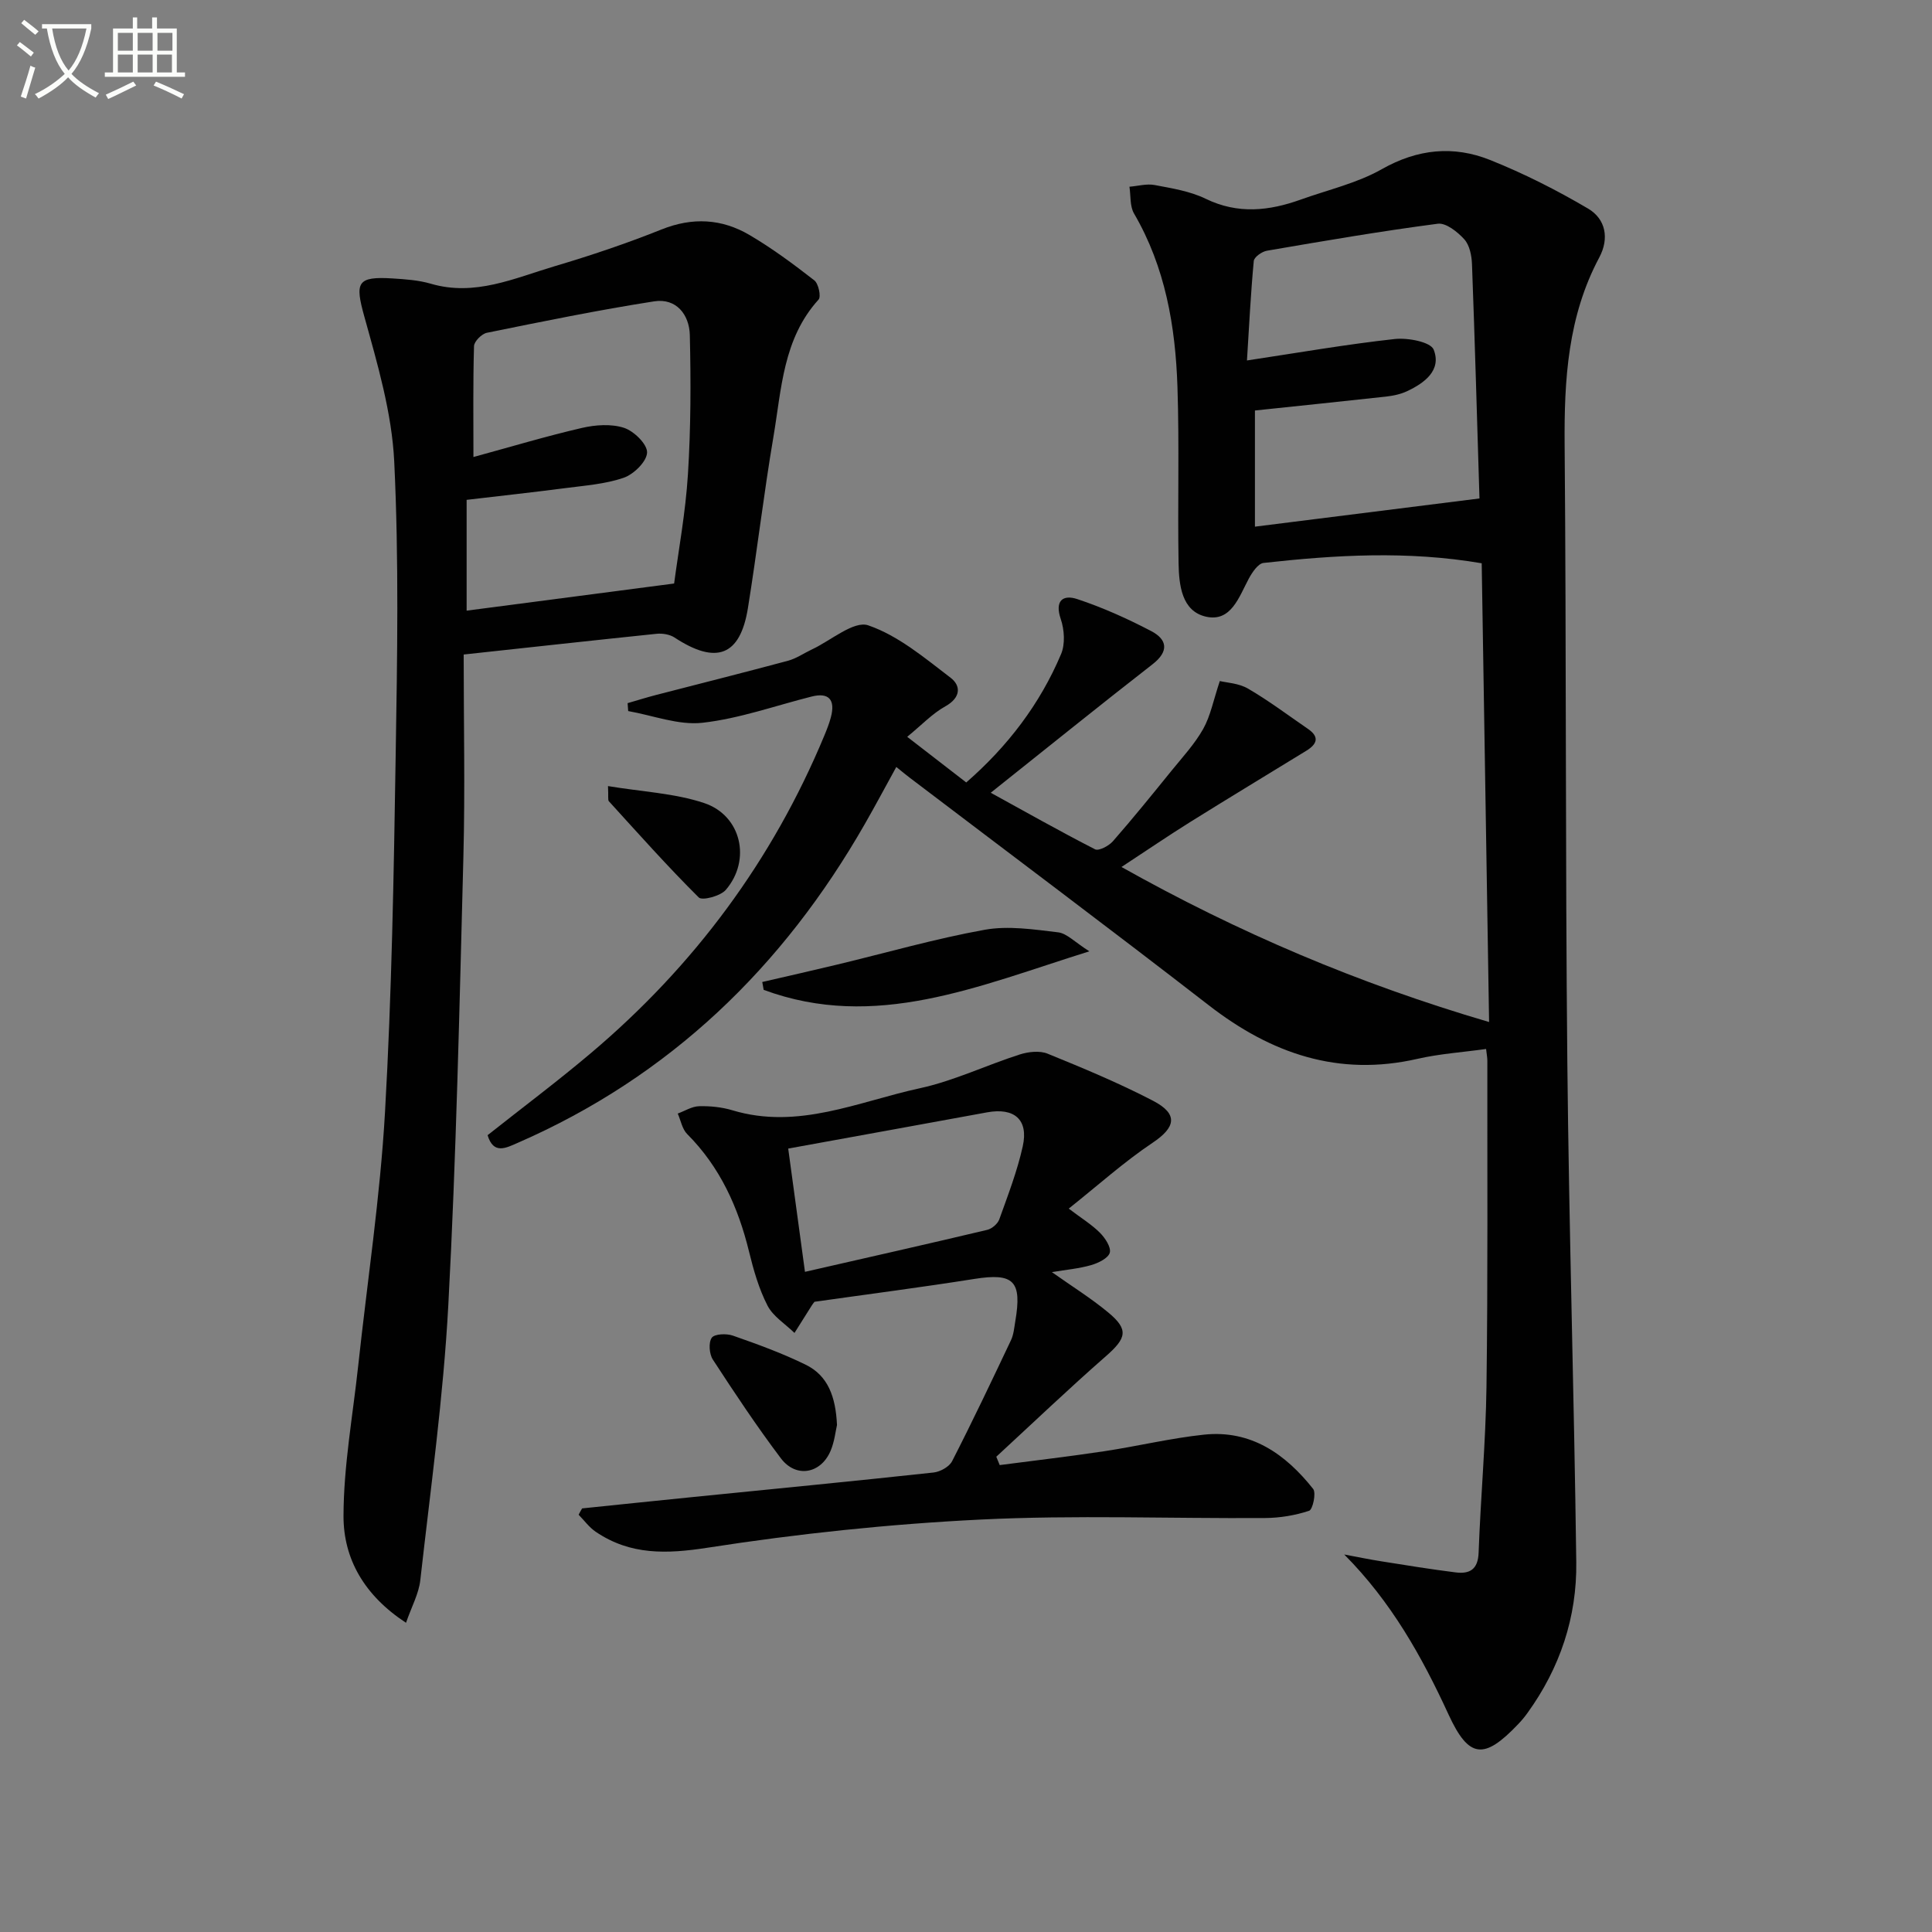<svg enable-background="new 0 0 400 400" viewBox="0 0 400 400" xmlns="http://www.w3.org/2000/svg"><rect x="0" y="0" width="400" height="400" fill="#808080" stroke="none"/><path d="m6.4 11.7c-1-.8-1.9-1.6-2.9-2.3l.6-.7c.9.7 1.9 1.4 2.9 2.2zm-2.1 8.3c.7-2.1 1.4-4.2 2-6.4.2.1.6.3 1 .4-.7 2.3-1.3 4.4-1.9 6.4zm3-12.8c-1.1-.9-2.1-1.7-2.9-2.4l.6-.7c1 .8 2 1.5 3 2.4zm1.4-1.3v-.9h10.2v.9c-.9 4.2-2.3 7.3-4.1 9.4 1.3 1.4 3.2 2.7 5.7 4-.2.2-.4.5-.7.9-2.5-1.4-4.4-2.7-5.7-4.2-1.4 1.5-3.5 3-6.1 4.4 0 0 0 0-.1-.1-.3-.4-.5-.7-.7-.8 2.7-1.3 4.7-2.8 6.2-4.2-1.8-2.2-3-5.3-3.7-9.4zm9.2 0h-7.1c.6 3.8 1.7 6.7 3.4 8.7 1.7-2 2.9-4.8 3.7-8.7z" fill="#fbfcfa"/><path d="m31.6 3.6h.9v2.3h4.1v9.1h1.7v.9h-16.6v-.9h1.7v-9.1h4.1v-2.3h.9v2.3h3.1v-2.3zm-4 13.3.6.8c-1.9.9-3.8 1.9-5.8 2.8-.2-.3-.3-.6-.5-.9 2-.9 3.9-1.8 5.7-2.7zm-3.2-10.1v3.7h3.1v-3.7zm0 4.5v3.7h3.1v-3.7zm4.1-4.5v3.7h3.1v-3.7zm0 4.5v3.7h3.1v-3.7zm9.1 9.1c-2.1-1.1-4.1-2-5.8-2.7l.5-.8c2.2.9 4.1 1.8 5.8 2.6zm-1.9-13.6h-3.1v3.7h3.1zm-3.2 4.5v3.7h3.1v-3.7z" fill="#fbfcfa"/><g fill="#010101"><path d="m129.94 145.58c1.93-.56 3.85-1.16 5.8-1.67 9.14-2.37 18.3-4.66 27.41-7.11 1.74-.47 3.3-1.57 4.96-2.35 3.93-1.84 8.68-6 11.65-4.98 6.21 2.13 11.67 6.74 17.05 10.85 2.2 1.68 2.11 4.14-1.09 5.92-2.68 1.49-4.89 3.85-7.89 6.31 4.33 3.35 8.08 6.25 12.22 9.45 8.55-7.45 15.25-16.2 19.63-26.57.88-2.07.69-5.05-.06-7.26-1.3-3.82.46-5.11 3.4-4.14 5.26 1.74 10.39 4.05 15.31 6.62 3.32 1.74 3.77 4.17.29 6.88-10.98 8.54-21.8 17.29-33.5 26.6 6.97 3.83 14.21 7.92 21.6 11.71.77.39 2.84-.7 3.68-1.65 4.16-4.75 8.13-9.66 12.11-14.57 2.29-2.83 4.82-5.55 6.59-8.69 1.52-2.7 2.11-5.92 3.45-9.93 1.36.34 3.9.44 5.84 1.57 4.3 2.5 8.3 5.52 12.41 8.34 2.48 1.7 1.84 3.19-.35 4.53-8 4.91-16.04 9.76-24 14.73-4.63 2.89-9.14 5.98-14.26 9.33 24.09 13.52 48.93 24.12 76.11 32.1-.52-32.15-1.02-63.5-1.53-94.98-15.39-2.63-30.29-1.72-45.17-.07-1.13.13-2.34 1.94-3.04 3.23-2.04 3.79-3.66 9.05-8.85 7.9-5.07-1.13-5.62-6.58-5.7-11.1-.21-12.16.17-24.34-.23-36.49-.42-12.54-2.51-24.77-8.99-35.88-.89-1.52-.66-3.69-.95-5.55 1.75-.14 3.57-.67 5.23-.35 3.58.68 7.32 1.27 10.55 2.84 6.68 3.25 13.14 2.52 19.72.16 5.63-2.02 11.63-3.38 16.76-6.29 7.42-4.2 14.84-4.92 22.4-1.9 7 2.8 13.8 6.24 20.3 10.07 3.63 2.14 4.43 6.15 2.31 10.12-6.5 12.18-7.28 25.29-7.17 38.76.36 42.66.14 85.32.56 127.98.34 34.46 1.41 68.91 1.85 103.37.15 11.41-3.38 21.94-10.13 31.27-.58.81-1.23 1.58-1.92 2.3-7.03 7.38-10.18 7.15-14.41-2.05-5.52-12-11.86-23.32-21.58-33.1 2.61.49 5.22 1.03 7.84 1.44 5.07.81 10.14 1.63 15.24 2.27 2.88.36 4.61-.6 4.74-4.06.42-11.46 1.47-22.91 1.63-34.37.3-22.49.15-45 .18-67.49 0-.65-.13-1.3-.26-2.45-4.85.68-9.61.99-14.2 2.04-16.38 3.75-30.32-1.09-43.23-11.1-20.51-15.89-41.29-31.44-61.95-47.14-.78-.59-1.54-1.23-2.73-2.19-2.26 4.1-4.32 7.98-6.51 11.8-16.95 29.63-40.33 52.26-71.86 66.02-2.49 1.09-5.02 2.46-6.25-1.58 7.18-5.69 14.48-11.15 21.42-17.02 21.34-18.04 37.57-39.89 48.31-65.74.51-1.23 1-2.47 1.34-3.75.98-3.68-.44-5.2-3.97-4.31-7.52 1.89-14.96 4.57-22.6 5.43-4.98.56-10.25-1.52-15.39-2.42-.05-.55-.09-1.09-.12-1.64zm129.88-60.59v24.05c15.75-1.98 31.14-3.91 46.49-5.84-.5-16.31-.95-32.41-1.55-48.51-.07-1.77-.49-3.92-1.59-5.14-1.39-1.54-3.79-3.45-5.49-3.23-11.84 1.55-23.61 3.57-35.38 5.59-1.04.18-2.65 1.32-2.72 2.13-.63 6.72-.96 13.46-1.41 20.59 10.61-1.6 20.57-3.34 30.59-4.44 2.7-.3 7.44.6 8.07 2.2 1.67 4.26-1.88 6.91-5.55 8.62-1.33.62-2.85.93-4.32 1.1-8.73.96-17.47 1.86-27.14 2.88z"/><path d="m96 135.51c0 14.28.3 28.09-.06 41.89-.81 30.94-1.47 61.89-3.12 92.78-1.02 19.04-3.67 38-5.8 56.97-.31 2.8-1.8 5.48-2.96 8.83-8.66-5.67-12.96-13.26-12.94-22.12.02-10.36 1.92-20.72 3.04-31.08 1.89-17.5 4.55-34.95 5.55-52.5 1.4-24.58 1.82-49.23 2.21-73.85.33-20.29.68-40.62-.3-60.88-.49-10.09-3.46-20.17-6.19-30.01-1.96-7.06-1.57-8.36 5.88-7.89 2.65.17 5.36.35 7.88 1.09 9.14 2.68 17.31-1.15 25.64-3.62 7.48-2.22 14.91-4.72 22.15-7.62 6.41-2.56 12.45-2.22 18.19 1.15 4.7 2.76 9.11 6.04 13.42 9.39.87.67 1.44 3.37.89 3.98-7.38 8.12-7.67 18.54-9.35 28.42-2 11.78-3.38 23.66-5.28 35.45-1.6 9.93-6.55 11.78-15.2 6.1-.99-.65-2.5-.89-3.71-.77-13.03 1.35-26.06 2.79-39.94 4.29zm43.57-14.7c.91-6.88 2.37-14.72 2.86-22.62.6-9.58.62-19.21.39-28.81-.1-4.22-2.78-7.7-7.38-6.99-11.6 1.81-23.12 4.17-34.64 6.51-1.07.22-2.63 1.78-2.66 2.76-.22 7.6-.12 15.21-.12 22.96 7.78-2.12 15.06-4.31 22.45-6.02 2.8-.65 6.09-.88 8.73-.02 2.05.67 4.83 3.39 4.77 5.11-.06 1.86-2.75 4.5-4.83 5.22-3.85 1.33-8.08 1.62-12.18 2.16-6.84.89-13.69 1.63-20.35 2.42v22.94c14.14-1.85 27.91-3.65 42.96-5.62z"/><path d="m120.52 312.3c7.56-.78 15.12-1.57 22.69-2.33 16.69-1.68 33.39-3.29 50.06-5.1 1.39-.15 3.27-1.19 3.86-2.36 4.23-8.26 8.21-16.65 12.19-25.05.55-1.17.66-2.56.88-3.87 1.44-8.42-.33-10.09-8.48-8.8-10.98 1.74-22.01 3.16-33.09 4.73-.13.17-.33.41-.5.67-1.22 1.92-2.43 3.85-3.64 5.78-1.91-1.87-4.44-3.42-5.59-5.67-1.78-3.46-2.89-7.35-3.82-11.17-2.25-9.21-6.01-17.52-12.81-24.34-1.03-1.03-1.32-2.81-1.95-4.24 1.47-.54 2.93-1.48 4.41-1.52 2.3-.06 4.7.18 6.9.84 13.61 4.11 26.07-1.8 38.81-4.56 7.06-1.53 13.74-4.77 20.68-6.99 1.79-.57 4.14-.84 5.79-.16 7.37 3 14.75 6.07 21.81 9.74 5.29 2.75 4.69 5.51-.09 8.7-5.9 3.95-11.23 8.75-17.36 13.63 2.65 2.01 4.76 3.3 6.46 5 1.07 1.08 2.34 2.99 2.04 4.12-.31 1.14-2.36 2.14-3.83 2.57-2.52.73-5.19.96-8.16 1.46 4.11 2.91 8.1 5.39 11.68 8.36 4.27 3.54 3.77 5.31-.49 9.04-7.72 6.76-15.15 13.86-22.7 20.82.24.58.47 1.15.71 1.73 7.24-.95 14.49-1.79 21.71-2.88 6.88-1.04 13.68-2.69 20.58-3.42 9.72-1.03 16.88 4.01 22.6 11.23.67.84-.08 4.28-.83 4.53-2.9.96-6.06 1.48-9.12 1.5-19.65.13-39.34-.65-58.94.32-18.87.93-37.76 2.92-56.43 5.82-8.53 1.32-16.02 1.58-23.21-3.29-1.36-.92-2.37-2.34-3.54-3.53.22-.45.47-.88.72-1.31zm42.67-74.5c1.12 8.23 2.22 16.32 3.47 25.52 12.95-2.96 25.36-5.75 37.73-8.69.97-.23 2.17-1.25 2.5-2.17 1.79-4.99 3.72-9.98 4.86-15.13 1.23-5.53-1.75-8.06-7.38-7.03-13.37 2.46-26.75 4.87-41.18 7.5z"/><path d="m225.54 196.96c-23.11 7.23-44.28 16.53-67.43 7.98-.1-.54-.2-1.09-.29-1.63 5.19-1.2 10.39-2.37 15.58-3.62 10.15-2.44 20.21-5.34 30.47-7.19 4.89-.88 10.17-.07 15.21.53 1.81.22 3.44 2.03 6.46 3.93z"/><path d="m173.29 295.03c-.29 1.24-.51 3.43-1.33 5.36-2.03 4.76-7.16 5.67-10.28 1.55-4.98-6.6-9.57-13.51-14.09-20.45-.75-1.15-.93-3.52-.23-4.52.57-.81 3.04-.91 4.36-.45 5.12 1.79 10.25 3.65 15.11 6.04 4.59 2.25 6.19 6.62 6.46 12.47z"/><path d="m125.88 162.75c7.08 1.18 13.78 1.47 19.9 3.51 7.73 2.58 9.79 11.81 4.49 17.98-1.1 1.28-4.88 2.28-5.6 1.57-6.44-6.4-12.49-13.2-18.61-19.92-.24-.27-.07-.93-.18-3.14z"/></g></svg>